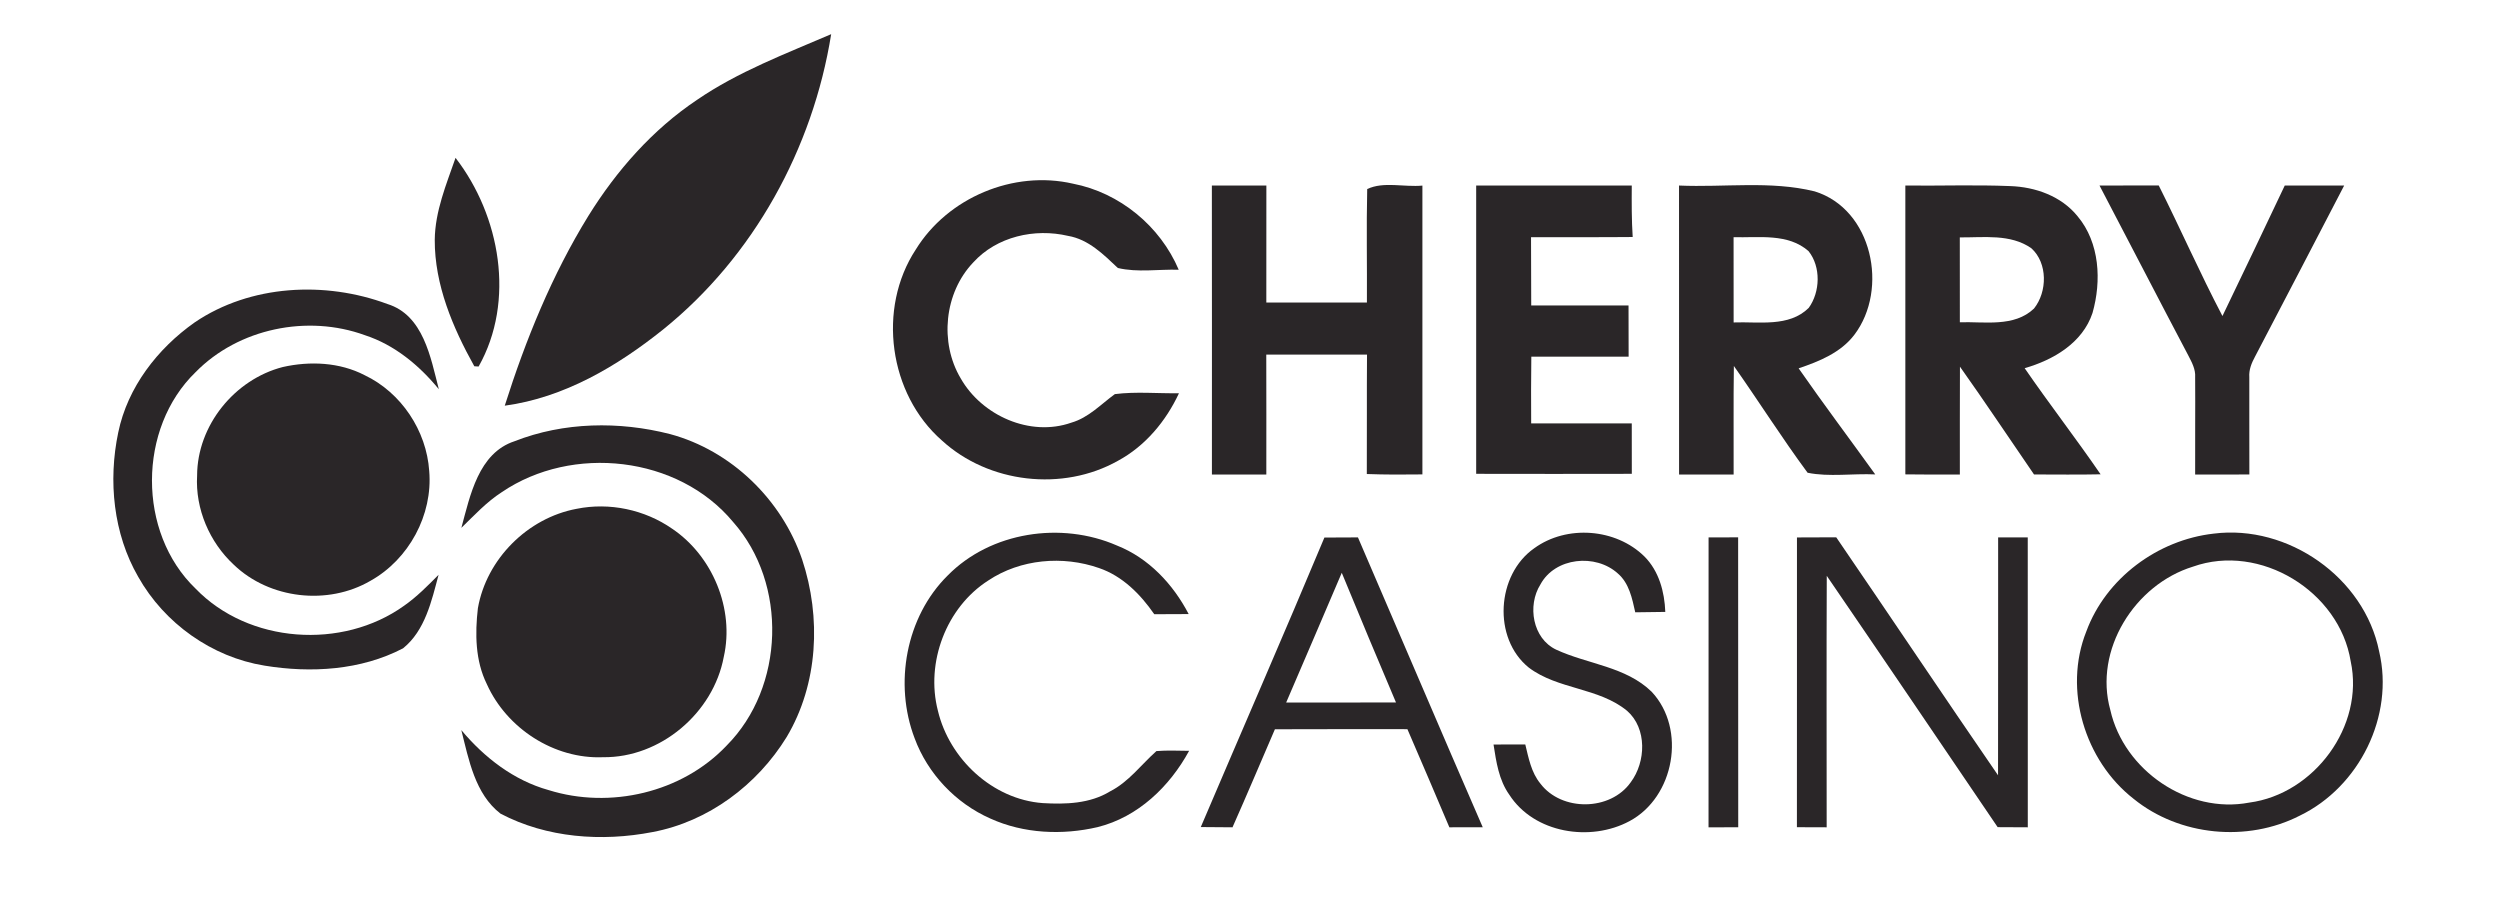 <?xml version="1.0" encoding="UTF-8" ?>
<!DOCTYPE svg PUBLIC "-//W3C//DTD SVG 1.1//EN" "http://www.w3.org/Graphics/SVG/1.1/DTD/svg11.dtd">
<svg width="510pt" height="184pt" viewBox="0 0 510 184" version="1.1" xmlns="http://www.w3.org/2000/svg">
<g id="#ffffffff">
</g>
<g id="#2a2628ff">
<path fill="#2a2628" opacity="1.00" d=" M 142.18 20.38 C 150.61 14.60 160.24 10.99 169.56 6.97 C 165.82 30.30 153.74 52.35 135.26 67.23 C 125.89 74.73 115.04 81.13 102.97 82.76 C 107.24 69.29 112.61 56.07 120.05 44.01 C 125.78 34.79 133.12 26.44 142.18 20.38 Z" />
<path fill="#2a2628" opacity="1.00" d=" M 88.69 48.92 C 88.75 43.09 91.05 37.62 92.93 32.20 C 102.05 44.01 105.16 61.42 97.64 74.77 C 97.42 74.76 96.98 74.73 96.76 74.72 C 92.37 66.84 88.65 58.08 88.69 48.92 Z" />
<path fill="#2a2628" opacity="1.00" d=" M 186.82 50.90 C 193.34 40.32 206.75 34.67 218.89 37.47 C 228.41 39.31 236.68 46.12 240.46 55.03 C 236.34 54.90 232.07 55.63 228.04 54.67 C 225.11 51.90 222.05 48.83 217.89 48.12 C 211.08 46.52 203.34 48.25 198.54 53.54 C 192.63 59.73 191.62 69.88 195.99 77.20 C 200.31 84.78 210.14 89.19 218.56 86.22 C 222.06 85.21 224.58 82.48 227.43 80.40 C 231.76 79.85 236.16 80.29 240.51 80.22 C 237.85 85.92 233.65 90.98 228.06 94.00 C 216.80 100.34 201.68 98.59 192.15 89.86 C 181.32 80.37 178.92 62.94 186.82 50.90 Z" />
<path fill="#2a2628" opacity="1.00" d=" M 247.22 37.85 C 250.93 37.84 254.63 37.85 258.34 37.85 C 258.33 45.81 258.33 53.76 258.33 61.72 C 265.17 61.71 272.01 61.72 278.85 61.71 C 278.90 54.00 278.73 46.28 278.91 38.57 C 282.23 36.97 286.48 38.22 290.17 37.86 C 290.17 57.50 290.17 77.14 290.17 96.78 C 286.39 96.83 282.61 96.84 278.83 96.70 C 278.87 88.58 278.81 80.46 278.87 72.34 C 272.02 72.33 265.17 72.33 258.32 72.34 C 258.35 80.50 258.33 88.66 258.33 96.81 C 254.63 96.81 250.93 96.81 247.23 96.80 C 247.23 77.15 247.25 57.50 247.22 37.85 Z" />
<path fill="#2a2628" opacity="1.00" d=" M 301.14 37.85 C 311.72 37.84 322.30 37.84 332.88 37.85 C 332.86 41.35 332.84 44.85 333.07 48.35 C 326.16 48.42 319.24 48.36 312.33 48.39 C 312.36 53.03 312.34 57.68 312.37 62.32 C 318.98 62.31 325.60 62.32 332.22 62.31 C 332.24 65.80 332.23 69.28 332.24 72.76 C 325.62 72.77 319.00 72.77 312.39 72.76 C 312.32 77.30 312.34 81.84 312.36 86.38 C 319.20 86.37 326.04 86.36 332.88 86.38 C 332.87 89.81 332.87 93.23 332.89 96.66 C 322.31 96.69 311.72 96.68 301.14 96.66 C 301.16 77.06 301.16 57.45 301.14 37.85 Z" />
<path fill="#2a2628" opacity="1.00" d=" M 342.52 37.85 C 351.73 38.26 361.15 36.82 370.19 39.04 C 381.97 42.67 385.34 58.98 378.30 68.28 C 375.53 71.94 371.13 73.72 366.92 75.14 C 372.00 82.44 377.35 89.56 382.55 96.78 C 377.98 96.56 373.15 97.34 368.75 96.44 C 363.51 89.35 358.79 81.87 353.71 74.66 C 353.60 82.04 353.69 89.42 353.66 96.80 C 349.95 96.81 346.24 96.81 342.53 96.81 C 342.52 77.16 342.54 57.50 342.52 37.85 M 353.65 48.39 C 353.66 54.18 353.66 59.98 353.66 65.78 C 358.79 65.58 364.94 66.80 368.98 62.81 C 371.34 59.55 371.49 54.43 368.95 51.24 C 364.78 47.54 358.78 48.52 353.65 48.39 Z" />
<path fill="#2a2628" opacity="1.00" d=" M 388.69 37.85 C 395.81 37.93 402.93 37.67 410.05 37.96 C 415.20 38.13 420.51 40.00 423.83 44.12 C 428.36 49.52 428.73 57.32 426.87 63.85 C 424.85 69.95 418.89 73.43 413.03 75.11 C 418.06 82.42 423.50 89.44 428.52 96.76 C 423.99 96.86 419.47 96.79 414.94 96.79 C 409.90 89.46 404.98 82.05 399.83 74.80 C 399.79 82.13 399.82 89.46 399.81 96.80 C 396.10 96.82 392.39 96.82 388.69 96.77 C 388.71 77.13 388.70 57.49 388.69 37.85 M 399.80 48.43 C 399.82 54.20 399.81 59.97 399.81 65.74 C 404.86 65.59 410.89 66.79 414.93 62.95 C 417.67 59.53 417.76 53.67 414.39 50.64 C 410.14 47.67 404.68 48.47 399.80 48.43 Z" />
<path fill="#2a2628" opacity="1.00" d=" M 428.30 37.85 C 432.32 37.84 436.35 37.85 440.38 37.83 C 444.81 46.66 448.79 55.72 453.38 64.47 C 457.63 55.60 461.90 46.75 466.09 37.85 C 470.12 37.84 474.17 37.84 478.21 37.85 C 472.16 49.50 466.10 61.15 460.01 72.78 C 459.32 74.06 458.75 75.44 458.86 76.93 C 458.83 83.55 458.89 90.17 458.87 96.79 C 455.18 96.82 451.49 96.81 447.81 96.81 C 447.78 90.18 447.86 83.55 447.81 76.93 C 447.92 75.33 447.13 73.91 446.43 72.55 C 440.33 61.01 434.37 49.40 428.30 37.85 Z" />
<path fill="#2a2628" opacity="1.00" d=" M 39.73 65.76 C 51.10 58.05 66.34 57.30 79.01 62.01 C 86.38 64.28 87.85 72.94 89.52 79.40 C 85.53 74.54 80.50 70.35 74.44 68.38 C 62.74 64.11 48.67 66.98 39.90 75.92 C 28.08 87.36 28.00 108.63 39.88 120.06 C 50.71 131.30 69.84 132.60 82.42 123.58 C 85.02 121.77 87.25 119.49 89.47 117.26 C 88.05 122.58 86.72 128.64 82.22 132.26 C 73.62 136.75 63.42 137.34 53.97 135.79 C 43.21 134.05 33.54 127.16 28.20 117.68 C 23.11 108.87 22.05 98.09 24.12 88.23 C 26.02 79.01 32.13 71.11 39.73 65.76 Z" />
<path fill="#2a2628" opacity="1.00" d=" M 57.70 74.87 C 63.22 73.63 69.29 73.89 74.39 76.54 C 81.85 80.09 87.01 87.86 87.56 96.08 C 88.32 105.04 83.41 114.11 75.58 118.48 C 66.88 123.56 54.99 122.20 47.71 115.22 C 42.74 110.62 39.82 103.81 40.21 97.02 C 40.23 86.80 47.86 77.39 57.70 74.87 Z" />
<path fill="#2a2628" opacity="1.00" d=" M 104.97 90.01 C 115.01 86.07 126.31 85.90 136.68 88.55 C 149.20 91.92 159.49 101.94 163.64 114.15 C 167.56 125.95 166.92 139.55 160.48 150.35 C 154.47 160.13 144.49 167.61 133.12 169.74 C 122.77 171.75 111.52 170.94 102.10 165.98 C 96.90 161.96 95.63 154.96 94.11 148.94 C 98.80 154.54 104.80 159.20 111.92 161.18 C 124.45 165.10 139.13 161.71 148.22 152.11 C 160.09 140.20 160.71 119.06 149.55 106.48 C 138.33 92.97 116.73 90.64 102.38 100.39 C 99.27 102.39 96.76 105.12 94.12 107.68 C 95.90 101.10 97.61 92.42 104.97 90.01 Z" />
<path fill="#2a2628" opacity="1.00" d=" M 117.62 103.80 C 124.32 102.44 131.52 103.96 137.12 107.86 C 145.38 113.42 149.86 124.26 147.65 134.00 C 145.52 145.46 134.71 154.62 123.01 154.47 C 113.05 154.89 103.36 148.59 99.31 139.55 C 96.95 134.78 96.89 129.27 97.49 124.08 C 99.24 114.05 107.62 105.67 117.62 103.80 Z" />
<path fill="#2a2628" opacity="1.00" d=" M 193.33 117.40 C 202.11 108.48 216.49 106.33 227.84 111.28 C 234.33 113.84 239.31 119.17 242.49 125.27 C 240.15 125.30 237.81 125.30 235.47 125.30 C 232.65 121.22 228.98 117.51 224.20 115.88 C 216.82 113.30 208.17 114.04 201.61 118.42 C 193.03 123.90 188.79 135.16 191.33 144.98 C 193.66 154.82 202.48 163.07 212.70 163.83 C 217.36 164.11 222.34 163.96 226.44 161.45 C 230.25 159.52 232.79 156.00 235.91 153.22 C 238.12 153.04 240.35 153.15 242.58 153.17 C 238.60 160.47 232.15 166.68 223.92 168.73 C 216.71 170.41 208.83 170.07 202.03 166.98 C 194.97 163.87 189.25 157.83 186.58 150.60 C 182.34 139.49 184.79 125.84 193.33 117.40 Z" />
<path fill="#2a2628" opacity="1.00" d=" M 451.58 108.86 C 466.73 106.93 482.33 117.81 485.34 132.87 C 488.48 146.06 481.29 160.53 469.16 166.39 C 458.47 171.87 444.64 170.56 435.28 162.98 C 425.28 155.20 420.87 140.69 425.61 128.81 C 429.61 117.96 440.16 110.15 451.58 108.86 M 447.35 115.60 C 435.47 119.26 427.08 132.63 430.51 144.86 C 433.28 157.16 446.36 166.11 458.85 163.73 C 472.09 161.98 482.39 148.11 479.54 134.90 C 477.24 120.64 461.07 110.71 447.35 115.60 Z" />
<path fill="#2a2628" opacity="1.00" d=" M 312.99 111.84 C 319.62 107.02 329.64 107.78 335.47 113.53 C 338.43 116.50 339.57 120.74 339.72 124.83 C 337.67 124.87 335.63 124.88 333.59 124.91 C 332.96 122.09 332.35 118.98 330.05 117.00 C 325.53 112.88 317.23 113.68 314.24 119.24 C 311.54 123.53 312.64 130.26 317.46 132.53 C 323.89 135.51 331.67 135.96 336.95 141.13 C 344.08 148.76 341.58 162.62 332.42 167.51 C 324.46 171.79 312.97 170.01 307.89 162.11 C 305.76 159.11 305.23 155.42 304.68 151.88 C 306.84 151.87 309.00 151.87 311.16 151.87 C 311.83 154.63 312.37 157.57 314.22 159.83 C 318.55 165.58 328.52 165.49 332.68 159.57 C 335.77 155.42 336.03 148.62 331.94 145.02 C 326.14 140.23 317.79 140.69 311.85 136.17 C 304.46 130.18 305.28 117.22 312.99 111.84 Z" />
<path fill="#2a2628" opacity="1.00" d=" M 270.18 109.66 C 272.46 109.64 274.74 109.63 277.02 109.63 C 285.53 129.33 293.91 149.08 302.48 168.76 C 300.21 168.76 297.94 168.77 295.67 168.77 C 292.85 162.08 289.98 155.41 287.11 148.75 C 278.10 148.76 269.09 148.72 260.08 148.77 C 257.20 155.44 254.38 162.13 251.43 168.77 C 249.27 168.77 247.11 168.75 244.96 168.72 C 253.35 149.03 261.92 129.41 270.18 109.66 M 273.72 116.85 C 269.94 125.67 266.19 134.50 262.38 143.31 C 269.85 143.31 277.32 143.33 284.78 143.30 C 281.05 134.50 277.35 125.69 273.72 116.85 Z" />
<path fill="#2a2628" opacity="1.00" d=" M 348.55 109.63 C 350.55 109.63 352.56 109.62 354.58 109.62 C 354.61 129.33 354.57 149.04 354.60 168.76 C 352.57 168.76 350.56 168.77 348.54 168.78 C 348.54 149.06 348.53 129.35 348.55 109.63 Z" />
<path fill="#2a2628" opacity="1.00" d=" M 366.58 109.64 C 369.25 109.63 371.92 109.63 374.59 109.61 C 385.64 125.76 396.51 142.04 407.60 158.16 C 407.65 141.98 407.59 125.80 407.62 109.63 C 409.63 109.63 411.64 109.63 413.66 109.63 C 413.69 129.34 413.65 149.05 413.67 168.77 C 411.62 168.77 409.56 168.76 407.52 168.74 C 395.92 151.64 384.33 134.52 372.66 117.47 C 372.59 134.57 372.64 151.67 372.64 168.77 C 370.61 168.77 368.58 168.76 366.57 168.75 C 366.60 149.05 366.56 129.34 366.58 109.64 Z" />
</g>
</svg>
